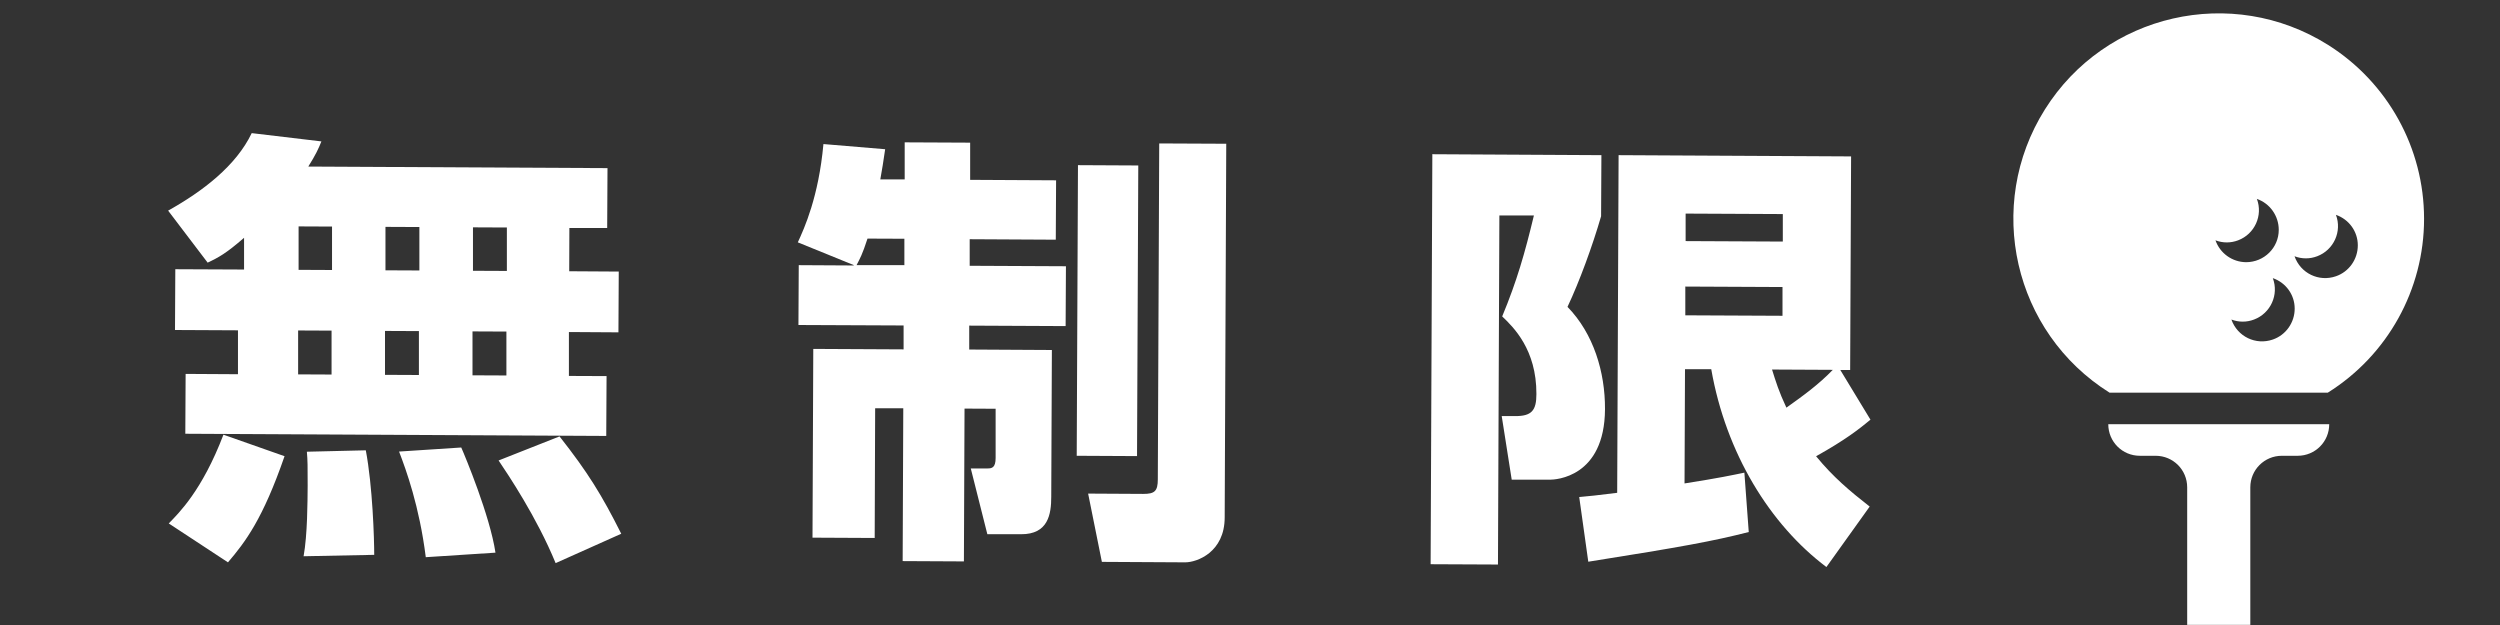 <?xml version="1.0" encoding="UTF-8"?>
<svg id="a" data-name="レイヤー 1" xmlns="http://www.w3.org/2000/svg" viewBox="0 0 160 40">
  <rect x="0" y="0" width="160" height="40" fill="#333333" stroke="none"/>
  <defs>
    <style>
      .c {
        fill: #fff;
        stroke-width: 0px;
      }
    </style>
  </defs>
  <path id="b" data-name="Icon awesome-golf-ball" class="c" d="M134.91,27.15h14.16c0,1.12-.9,2.02-2.02,2.02,0,0,0,0,0,0h-1.01c-1.12,0-2.02.9-2.02,2.02,0,0,0,0,0,0v8.8h-4.04v-8.8c0-1.12-.9-2.02-2.02-2.02,0,0,0,0,0,0h-1.01c-1.12,0-2.02-.9-2.02-2.02,0,0,0,0,0,0ZM155.14,14.01c0,4.52-2.33,8.72-6.16,11.12h-13.97c-6.15-3.86-8-11.97-4.14-18.12,3.86-6.15,11.97-8,18.12-4.14,3.83,2.41,6.15,6.61,6.15,11.13ZM143.75,16.78c1.15,0,2.09-.92,2.09-2.07,0-.89-.56-1.69-1.4-1.98.4,1.06-.14,2.25-1.2,2.65-.47.18-.98.18-1.45,0,.29.83,1.07,1.39,1.95,1.4ZM146.86,19.75c0-.88-.56-1.66-1.4-1.95.4,1.06-.14,2.25-1.2,2.65-.47.18-.98.18-1.45,0,.38,1.09,1.56,1.66,2.65,1.28.84-.29,1.4-1.09,1.4-1.98ZM150.9,15.7c0-.88-.56-1.66-1.4-1.95.4,1.06-.14,2.25-1.2,2.65-.47.18-.98.18-1.45,0,.38,1.09,1.56,1.66,2.65,1.28.84-.29,1.4-1.09,1.4-1.98Z"/>
  <g>
    <path class="c" d="M15.63,15.21c-1.17,1.02-1.65,1.27-2.34,1.6l-2.53-3.33c2.22-1.24,4.35-2.87,5.35-4.96l4.46.53c-.18.45-.36.85-.84,1.61l19.15.1-.02,3.83h-2.42s-.01,2.77-.01,2.77l3.17.02-.02,3.89-3.17-.02v2.81s2.41.01,2.41.01l-.02,3.83-26.94-.14.02-3.83,3.35.02v-2.81s-4.03-.02-4.03-.02l.02-3.89,4.4.02v-2.04ZM18.21,29.2c-1.39,4.02-2.51,5.49-3.62,6.79l-3.79-2.49c.63-.65,2.13-2.09,3.5-5.68l3.92,1.38ZM19.08,21.15v2.81s2.14.01,2.14.01v-2.81s-2.14-.01-2.14-.01ZM19.11,14.49v2.78s2.14.01,2.14.01v-2.78s-2.14-.01-2.14-.01ZM23.41,28.81c.44,2.33.54,5.68.54,6.7l-4.52.09c.25-1.39.25-3.49.26-4.51,0-1.28,0-1.59-.05-2.18l3.77-.09ZM24.64,21.18v2.81s2.17.01,2.17.01v-2.81s-2.17-.01-2.17-.01ZM24.67,14.52v2.78s2.17.01,2.17.01v-2.78s-2.17-.01-2.17-.01ZM29.52,28.64c.24.54,1.84,4.38,2.19,6.73l-4.46.29c-.41-3.26-1.26-5.59-1.71-6.76l3.98-.26ZM30.24,21.21v2.81s2.17.01,2.17.01v-2.81s-2.17-.01-2.17-.01ZM30.27,14.55v2.78s2.17.01,2.17.01v-2.78s-2.17-.01-2.17-.01ZM35.81,27.93c1.82,2.31,2.71,3.76,3.95,6.23l-4.2,1.88c-1.21-2.95-3.06-5.69-3.65-6.57l3.9-1.54Z"/>
    <path class="c" d="M54.65,16.97l-3.59-1.46c.42-.91,1.33-2.91,1.64-6.29l3.95.33c-.12.82-.19,1.27-.31,1.93h1.56s0-2.37,0-2.37l4.19.02v2.38s5.5.03,5.5.03l-.02,3.8-5.51-.03v1.7s6.16.03,6.16.03l-.02,3.83-6.17-.03v1.53s5.29.03,5.29.03l-.04,9.39c0,1.11-.19,2.41-1.93,2.4h-2.16s-1.06-4.21-1.06-4.21h1.08c.27,0,.51-.05.51-.67v-3.15s-1.99-.01-1.99-.01l-.04,9.78-3.92-.02.04-9.78h-1.8s-.03,8.3-.03,8.3l-3.98-.02.05-12.08,5.78.03v-1.53s-6.73-.03-6.73-.03l.02-3.83,3.5.02ZM57.88,16.98v-1.7s-2.36-.01-2.36-.01c-.33,1.02-.48,1.27-.7,1.7h3.05ZM68.99,10.57l3.86.02-.08,18.6-3.86-.02.08-18.6ZM74.2,9.18l4.28.02-.1,23.91c0,2.24-1.78,2.88-2.53,2.88l-5.33-.03-.88-4.37,3.53.02c.72,0,.93-.17.93-.93l.09-21.5Z"/>
    <path class="c" d="M91.65,9.87l10.84.06-.02,3.91c-.55,1.9-1.39,4.19-2.15,5.8,1.67,1.71,2.41,4.18,2.4,6.54-.02,4.39-3.19,4.52-3.52,4.52h-2.45s-.64-4.07-.64-4.07h.84c1.08.01,1.38-.36,1.38-1.41.01-2.86-1.48-4.29-2.19-4.97.94-2.26,1.45-4.05,2.03-6.46h-2.21s-.09,22.34-.09,22.34l-4.31-.02.11-26.23ZM101.07,31.81c.63-.05,1.11-.11,2.43-.27l.09-21.61,14.88.08-.06,13.67h-.63s1.93,3.18,1.93,3.18c-.75.62-1.62,1.3-3.48,2.34,1.1,1.34,2.15,2.22,3.43,3.22l-2.77,3.87c-3.61-2.71-6.43-7.29-7.37-12.66h-1.68s-.03,7.31-.03,7.31c2.28-.36,3-.52,3.83-.69l.28,3.8c-2.28.58-4.22.94-10.27,1.9l-.58-4.14ZM107.86,18.34v1.84s6.22.03,6.22.03v-1.84s-6.22-.03-6.22-.03ZM107.88,13.67v1.76s6.22.03,6.22.03v-1.76s-6.22-.03-6.22-.03ZM113.41,23.65c.24.77.44,1.42.92,2.44,1.11-.79,2.07-1.49,2.97-2.42l-3.89-.02Z"/>
  </g>
</svg>